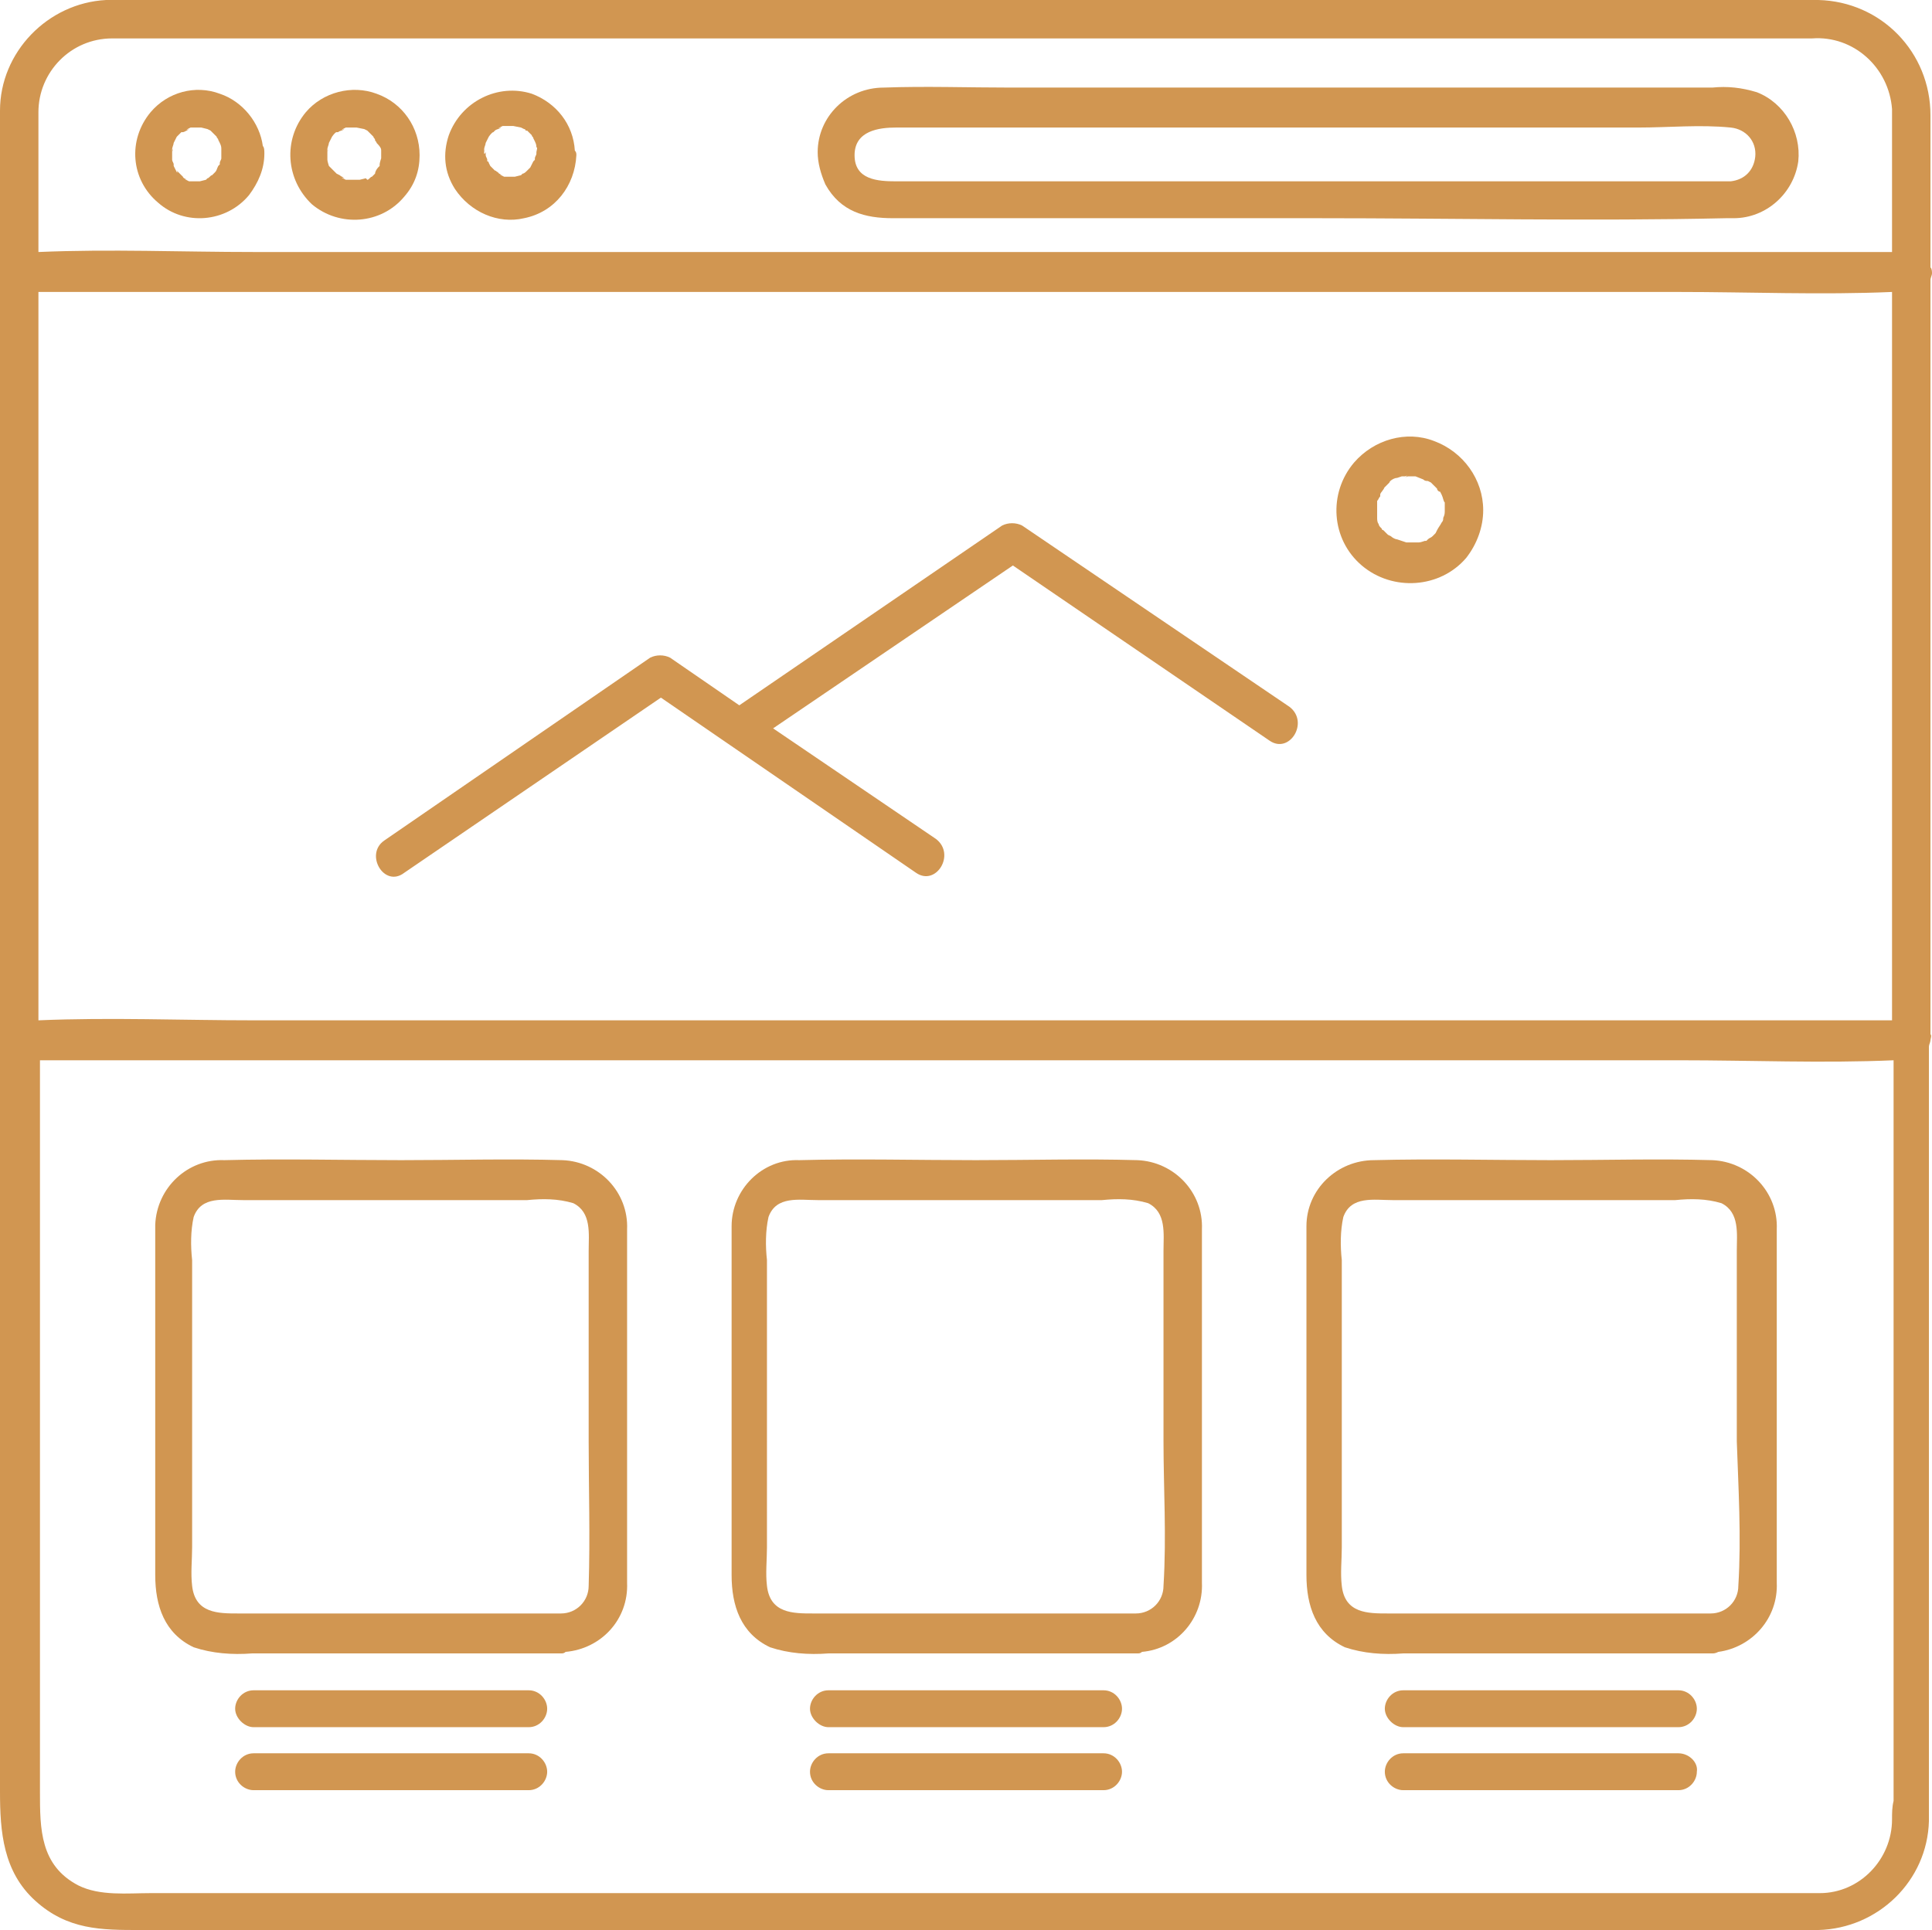 <?xml version="1.0" encoding="UTF-8" standalone="no"?><svg xmlns="http://www.w3.org/2000/svg" xmlns:xlink="http://www.w3.org/1999/xlink" fill="#d19651" height="125.6" preserveAspectRatio="xMidYMid meet" version="1" viewBox="9.2 9.2 125.7 125.6" width="125.7" zoomAndPan="magnify"><g id="change1_1"><path d="M134.8,76.5v-45c0-1.4,0-2.8,0-4.1c0-0.1,0.1-0.3,0.1-0.4s0-0.3-0.1-0.4c0-3.3,0-6.6,0-9.9c0-4.1-3.2-7.4-7.3-7.5 c0,0-0.1,0-0.1,0H17.2c-0.4,0-0.8,0-1.1,0c-3.8,0.2-6.9,3.4-6.9,7.2c0,1.1,0,2.2,0,3.3v106.1c0,2.6,0.2,5.2,2.3,7.1 s4.3,1.9,6.8,1.9h109.2c0,0,0,0,0,0c3.9-0.1,7.1-3.2,7.2-7.1c0-0.3,0-0.7,0-1V77.3c0-0.1,0.1-0.3,0.1-0.4S134.9,76.6,134.8,76.5z M11.7,28.2h106.7c4.6,0,9.3,0.2,13.9,0v47.4H25.7c-4.7,0-9.3-0.2-14,0V29.8C11.7,29.3,11.7,28.7,11.7,28.2z M11.7,16.5 c0-2.6,2.1-4.8,4.8-4.8h95c5.2,0,10.4,0,15.6,0c2.7-0.2,5,1.9,5.2,4.6c0,0.1,0,0.3,0,0.4c0,1.6,0,3.2,0,4.8v4.1H25.7 c-4.7,0-9.3-0.2-14,0C11.7,22.6,11.7,19.6,11.7,16.5z M132.3,127.6c0,2.6-2.1,4.8-4.7,4.8H19c-1.5,0-3.3,0.2-4.7-0.5 c-2.5-1.3-2.5-3.7-2.5-6.1V78.2h106.7c4.6,0,9.3,0.2,13.9,0v48.2C132.3,126.8,132.3,127.2,132.3,127.6z" fill="inherit"/><path d="M50,107.7V93.3c0-1.4,0-2.8,0-4.1c0.1-2.4-1.8-4.4-4.2-4.5c0,0,0,0,0,0c-3.5-0.1-7,0-10.5,0c-3.8,0-7.7-0.1-11.5,0 c-2.4-0.1-4.4,1.8-4.5,4.2c0,0,0,0,0,0.1c0,1.1,0,2.2,0,3.3v19.4c0,2,0.6,3.8,2.5,4.7c1.2,0.4,2.5,0.5,3.8,0.4h20.1 c0.1,0,0.2,0,0.3-0.1c2.3-0.2,4.1-2.1,4-4.5c0,0,0-0.1,0-0.1C50,110.7,50,109.2,50,107.7z M47.5,112.4c0,1-0.8,1.8-1.8,1.8h-21 c-1.3,0-2.8,0-3-1.8c-0.1-0.8,0-1.7,0-2.5V91.2c-0.1-0.9-0.1-1.9,0.1-2.8c0.5-1.4,2-1.1,3.2-1.1h18.5c1-0.1,2-0.1,3,0.2 c1.2,0.6,1,2,1,3.1v12.4C47.5,106,47.6,109.2,47.5,112.4z" fill="inherit"/><path d="M43.6,119.2H25.7c-0.7,0-1.2,0.6-1.2,1.2s0.6,1.2,1.2,1.2h17.9c0.7,0,1.2-0.6,1.2-1.2S44.3,119.2,43.6,119.2z" fill="inherit"/><path d="M43.6,123.3H25.7c-0.7,0-1.2,0.6-1.2,1.2c0,0.7,0.6,1.2,1.2,1.2h17.9c0.7,0,1.2-0.6,1.2-1.2 C44.8,123.9,44.3,123.3,43.6,123.3z" fill="inherit"/><path d="M87.4,107.7V93.3c0-1.4,0-2.8,0-4.1c0.1-2.4-1.8-4.4-4.2-4.5c0,0,0,0,0,0c-3.5-0.1-7,0-10.5,0c-3.8,0-7.7-0.1-11.5,0 c-2.4-0.1-4.4,1.9-4.4,4.3c0,0,0,0,0,0c0,1.1,0,2.2,0,3.3v19.4c0,2,0.6,3.8,2.5,4.7c1.2,0.4,2.5,0.5,3.8,0.4h20.1 c0.1,0,0.2,0,0.3-0.1c2.3-0.2,4-2.2,3.9-4.5c0,0,0,0,0-0.1C87.4,110.7,87.4,109.2,87.4,107.7z M84.9,112.4c0,1-0.8,1.8-1.8,1.8h-21 c-1.3,0-2.8,0-3-1.8c-0.1-0.8,0-1.7,0-2.5V91.2c-0.1-0.9-0.1-1.9,0.1-2.8c0.5-1.4,2-1.1,3.2-1.1h18.5c1-0.1,2-0.1,3,0.2 c1.2,0.6,1,2,1,3.1v12.4C84.9,106,85.1,109.2,84.9,112.4z" fill="inherit"/><path d="M81,119.2H63.1c-0.7,0-1.2,0.6-1.2,1.2s0.6,1.2,1.2,1.2H81c0.7,0,1.2-0.6,1.2-1.2S81.7,119.2,81,119.2z" fill="inherit"/><path d="M81,123.3H63.1c-0.7,0-1.2,0.6-1.2,1.2c0,0.7,0.6,1.2,1.2,1.2H81c0.7,0,1.2-0.6,1.2-1.2C82.2,123.9,81.7,123.3,81,123.3z" fill="inherit"/><path d="M124.8,107.7V93.3c0-1.4,0-2.8,0-4.1c0.1-2.4-1.8-4.4-4.2-4.5c0,0,0,0,0,0c-3.5-0.1-7,0-10.5,0c-3.8,0-7.7-0.1-11.5,0 c-2.4,0-4.4,1.9-4.4,4.3c0,1.1,0,2.2,0,3.3v19.4c0,2,0.6,3.8,2.5,4.7c1.2,0.4,2.5,0.5,3.8,0.4h20.1c0.1,0,0.2,0,0.4-0.1 c2.2-0.3,3.9-2.2,3.8-4.5c0,0,0,0,0-0.1C124.8,110.7,124.8,109.2,124.8,107.7z M122.3,112.4c0,1-0.8,1.8-1.8,1.8h-21 c-1.3,0-2.8,0-3-1.8c-0.1-0.8,0-1.7,0-2.5V91.2c-0.1-0.9-0.1-1.9,0.1-2.8c0.5-1.4,2-1.1,3.2-1.1h18.4c1-0.1,2-0.1,3,0.2 c1.2,0.6,1,2,1,3.1v12.4C122.3,106,122.5,109.2,122.3,112.4z" fill="inherit"/><path d="M118.4,119.2h-17.9c-0.7,0-1.2,0.6-1.2,1.2s0.6,1.2,1.2,1.2h17.9c0.7,0,1.2-0.6,1.2-1.2S119.1,119.2,118.4,119.2z" fill="inherit"/><path d="M118.4,123.3h-17.9c-0.7,0-1.2,0.6-1.2,1.2c0,0.7,0.6,1.2,1.2,1.2h17.9c0.7,0,1.2-0.6,1.2-1.2 C119.7,123.9,119.1,123.3,118.4,123.3z" fill="inherit"/><path d="M23.9,19.1C23.9,19.1,23.9,19,23.9,19.1c0-0.1,0-0.1,0-0.1C23.8,19,23.8,19.1,23.9,19.1z" fill="inherit"/><path d="M25.4,21.9c0.6-0.8,1-1.7,1-2.7c0-0.2,0-0.4-0.1-0.5c-0.2-1.5-1.3-2.9-2.8-3.4c-1.6-0.6-3.4-0.1-4.5,1.2 c-1.5,1.8-1.3,4.4,0.5,5.9C21.2,23.9,23.9,23.7,25.4,21.9z M20.4,19.1c0-0.1,0-0.1,0-0.2c0-0.1,0.1-0.3,0.1-0.4l0.1-0.2l0.1-0.2 c0.1-0.1,0.2-0.2,0.3-0.3c0,0,0.1,0,0.1,0c0,0,0,0,0,0c0.1,0,0.4-0.2,0.4-0.2c0,0-0.3,0.1-0.1,0l0.2-0.1h0.1h0c0,0,0,0,0.1,0 c0,0,0.1,0,0.1,0c0,0,0,0,0,0h0.4l0.4,0.1c0,0,0,0,0,0l0.2,0.1l0.1,0.1l0,0c0,0,0,0,0,0l0.3,0.3c0,0.1,0.1,0.1,0.1,0.2l0.1,0.2 c0.1,0.2,0.1,0.3,0.1,0.4c0,0,0,0,0,0c0,0,0,0.1,0,0.1c0,0.1,0,0.1,0,0.1c0,0.1,0,0.1,0,0.2c0,0.1,0,0.1,0,0.2 c0,0.1-0.1,0.2-0.1,0.3c0,0,0,0.1,0,0.1c0,0,0,0-0.1,0.1c-0.1,0.2-0.1,0.3-0.2,0.4c0,0-0.1,0.1-0.1,0.1l-0.1,0.1l0,0 c-0.1,0-0.2,0.2-0.3,0.2l-0.1,0.1l-0.4,0.1c-0.1,0-0.1,0-0.1,0c-0.1,0-0.2,0-0.4,0c0,0,0,0,0,0h-0.2l-0.2-0.1c-0.2-0.1,0.1,0,0.1,0 c0,0-0.3-0.1-0.3-0.2L21,20.6c-0.1-0.1-0.2-0.2-0.3-0.3c0,0,0.1,0.2,0,0.1l-0.1-0.2L20.5,20v-0.1c0-0.1,0-0.1,0,0 c0-0.1-0.1-0.2-0.1-0.3c0-0.1,0-0.1,0-0.2C20.4,19.3,20.4,19.2,20.4,19.1z" fill="inherit"/><path d="M20.4,19.1C20.5,18.8,20.4,18.9,20.4,19.1L20.4,19.1z" fill="inherit"/><path d="M35.5,22c0.7-0.8,1-1.7,1-2.7c0,0,0,0,0,0c0,0,0,0,0,0c0,0,0,0,0,0c0,0,0,0,0,0c0-1.8-1.1-3.4-2.8-4 c-1.6-0.6-3.5-0.1-4.6,1.2c-1.5,1.8-1.3,4.4,0.4,6C31.3,24,34,23.8,35.5,22z M30.5,19.1c0-0.1,0-0.1,0-0.2c0-0.1,0.1-0.3,0.1-0.4 l0.1-0.2l0.1-0.2c0,0,0,0,0,0c0,0,0,0,0,0s0.2-0.3,0.3-0.3c0,0,0,0,0.1,0c0,0,0,0,0,0c0.1-0.1,0.3-0.1,0.4-0.2c0,0-0.3,0.1-0.1,0 l0.2-0.1h0.1h0c0,0,0,0,0.1,0c0,0,0.1,0,0.1,0c0,0,0,0,0,0h0.4l0.5,0.1c0.2,0.1,0.2,0.1,0.2,0.1l0.1,0.1l0,0c0,0,0,0,0,0 c0.1,0.1,0.2,0.2,0.3,0.3c0,0.1,0.1,0.1,0.1,0.2c0,0.1,0.1,0.1,0.1,0.2C34,18.8,34,18.9,34,19c0,0,0,0,0,0c0,0,0,0.1,0,0.1 c0,0.1,0,0.1,0,0.1c0,0.1,0,0.1,0,0.2c0,0,0,0.1,0,0.1c0,0-0.1,0.3-0.1,0.4c0,0,0,0.1,0,0.1c0,0,0,0-0.1,0.1 c-0.1,0.1-0.2,0.3-0.2,0.4c0,0-0.1,0.1-0.1,0.1c0,0-0.1,0.1-0.1,0.1l0,0c-0.1,0-0.2,0.2-0.3,0.2L33,20.8l-0.4,0.1c-0.2,0,0,0,0,0 s-0.2,0-0.2,0c-0.1,0-0.2,0-0.4,0c0,0,0,0-0.1,0h-0.2l-0.2-0.1c-0.2-0.1,0.1,0,0.1,0c-0.1-0.1-0.2-0.1-0.3-0.2l-0.2-0.1 c-0.1-0.1-0.2-0.2-0.3-0.3c0,0,0,0.1,0,0l0,0c0,0,0,0,0,0c0,0,0,0,0,0l-0.1-0.1c0,0-0.1-0.1-0.1-0.1v-0.1c0-0.1,0-0.1,0,0.1 c0,0-0.1-0.3-0.1-0.4v-0.2C30.5,19.3,30.5,19.2,30.5,19.1z" fill="inherit"/><path d="M34,19.1C34,19.1,34,19,34,19.1c0-0.1,0-0.1,0-0.1C34,19,34,19.1,34,19.1z" fill="inherit"/><path d="M30.8,20.2L30.8,20.2C30.8,20.3,30.8,20.3,30.8,20.2C30.8,20.3,30.8,20.3,30.8,20.2z" fill="inherit"/><path d="M30.5,19.1C30.6,18.8,30.5,19,30.5,19.1L30.5,19.1z" fill="inherit"/><path d="M43.3,23.4c2-0.4,3.3-2.1,3.4-4.1c0-0.1,0-0.2-0.1-0.3c-0.1-1.7-1.2-3.1-2.8-3.7c-2.2-0.7-4.6,0.5-5.4,2.7 c-0.4,1.2-0.3,2.4,0.4,3.5C39.8,23,41.6,23.8,43.3,23.4z M40.7,19.1c0-0.1,0-0.1,0-0.2c0-0.1,0.1-0.3,0.1-0.4l0.1-0.2l0.1-0.2 c0,0,0,0,0,0c0,0,0,0,0,0s0.2-0.3,0.3-0.3c0,0,0.1-0.1,0.1-0.1c0.1-0.1,0.3-0.1,0.4-0.2c0,0-0.3,0.1-0.1,0l0.2-0.1h0.1h0 c0,0,0,0,0.1,0c0,0,0.1,0,0.1,0c0,0,0,0,0,0h0.4l0.5,0.1c0.2,0.1,0.2,0.1,0.2,0.1c0,0,0.1,0,0.1,0.1l0.1,0l0.3,0.3 c0,0.1,0.1,0.1,0.1,0.2l0.1,0.2c0.1,0.2,0.1,0.3,0.1,0.4c0,0,0,0,0,0c0.1-0.1,0,0.3,0,0.3c0,0,0,0.1,0,0.1c0,0.1-0.1,0.2-0.1,0.3 c0,0,0,0.1,0,0.1c0,0,0,0-0.1,0.1l-0.2,0.4c0,0-0.1,0.1-0.1,0.1l-0.1,0.1v0c-0.1,0.1-0.2,0.2-0.3,0.2l-0.1,0.1l-0.4,0.1 c-0.1,0-0.1,0-0.2,0c-0.1,0-0.3,0-0.4,0H42l-0.2-0.1c-0.2-0.1,0.1,0,0.1,0s-0.3-0.1-0.3-0.2c-0.1,0-0.1-0.1-0.2-0.1 c-0.1-0.1-0.2-0.2-0.3-0.3c0,0,0,0.1,0,0l0,0c0,0,0,0,0,0c0,0,0,0,0,0l-0.1-0.2c0,0,0-0.1-0.1-0.1v-0.1c0-0.1,0-0.1,0,0 c0-0.1-0.1-0.2-0.1-0.3v-0.2C40.7,19.3,40.7,19.2,40.7,19.1z" fill="inherit"/><path d="M44.2,19C44.2,19,44.2,19,44.2,19C44.1,19.1,44.2,19.2,44.2,19z" fill="inherit"/><path d="M41,20.3L41,20.3C41,20.3,41.1,20.3,41,20.3C41.1,20.3,41,20.3,41,20.3z" fill="inherit"/><path d="M40.7,19.1C40.8,18.8,40.7,19,40.7,19.1L40.7,19.1z" fill="inherit"/><path d="M67.3,23.4h27.6c8.9,0,17.7,0.2,26.6,0h0.5c0,0,0,0,0,0c2.1,0,3.9-1.6,4.2-3.7c0.2-1.9-0.9-3.8-2.7-4.5 c-1-0.3-1.9-0.4-2.9-0.3H75c-2.8,0-5.6-0.1-8.3,0c-2.4,0-4.3,1.9-4.3,4.2c0,0.7,0.2,1.4,0.5,2.1C63.9,23,65.5,23.4,67.3,23.4z M67.5,17.5h48.3c2,0,4-0.2,6,0c1,0.1,1.7,0.9,1.6,1.9c-0.1,0.9-0.7,1.5-1.6,1.6H67.5c-1.2,0-2.7-0.1-2.7-1.7S66.4,17.5,67.5,17.5z" fill="inherit"/><path d="M35.5,66L35.5,66l16.7-11.4L68.8,66c1.3,0.9,2.6-1.2,1.3-2.2l-10.6-7.2L75.1,46l16.7,11.4c1.3,0.9,2.6-1.2,1.3-2.2 L75.7,43.4c-0.4-0.2-0.9-0.2-1.3,0L57.3,55.1L52.8,52c-0.4-0.2-0.9-0.2-1.3,0L34.2,63.9C32.9,64.8,34.2,67,35.5,66z" fill="inherit"/><path d="M104.6,45.5c0.7-0.9,1.1-2,1.1-3.1v0l0,0v0v0c0-2-1.3-3.8-3.2-4.5c-1.8-0.7-3.9-0.1-5.2,1.4c-1.7,2-1.5,5,0.5,6.7 S102.9,47.5,104.6,45.5z M98.8,42.1V42c0-0.1,0-0.1,0-0.1c0,0,0-0.1,0-0.1c0.1-0.1,0.1-0.2,0.2-0.3c0,0,0,0,0-0.1 c0-0.1,0.1-0.2,0.1-0.2s0.3-0.4,0.1-0.2c0.1-0.1,0.2-0.2,0.3-0.3c0,0,0,0,0,0c0,0,0.1-0.1,0.1-0.1c0-0.1,0.3-0.3,0.5-0.3l0.3-0.1 h0.2c0,0,0.3-0.1,0.1,0c-0.2,0.1,0.1,0,0.1,0h0.5l0.5,0.2c0.1,0.1,0.2,0.1,0.3,0.1l0.2,0.1l0.1,0.1l0.3,0.3c0,0.1,0.1,0.2,0.2,0.2 l0.1,0.2c0.1,0.2,0.1,0.4,0.2,0.5c0,0.1,0,0.3,0,0.4c0,0.1,0,0.1,0,0.1c0,0,0,0,0,0c0,0.2,0,0.3-0.1,0.5c0,0.1,0,0.2-0.1,0.3 c0,0,0.1-0.2,0,0c-0.1,0.2-0.2,0.3-0.3,0.5l-0.1,0.2c0,0-0.2,0.2-0.2,0.2c-0.1,0.1-0.2,0.1-0.3,0.2l-0.1,0.1c0,0,0,0-0.1,0 c-0.3,0.1-0.3,0.1-0.5,0.1c-0.1,0-0.2,0-0.2,0h-0.5l-0.3-0.1l-0.3-0.1c-0.1,0-0.3-0.1-0.4-0.2l-0.2-0.1l-0.3-0.3c0,0-0.1,0-0.1-0.1 L99,43.5c0,0-0.1-0.1-0.1-0.2c-0.1-0.1-0.1-0.3-0.1-0.4c0-0.1,0-0.1,0-0.2c0,0,0,0,0,0c0,0,0,0,0-0.1 C98.8,42.4,98.8,42.3,98.8,42.1z" fill="inherit"/><path d="M99.2,43.7L99.2,43.7C99.3,43.8,99.3,43.8,99.2,43.7z" fill="inherit"/><path d="M100.2,40.3C100.2,40.3,100,40.4,100.2,40.3L100.2,40.3z" fill="inherit"/></g></svg>